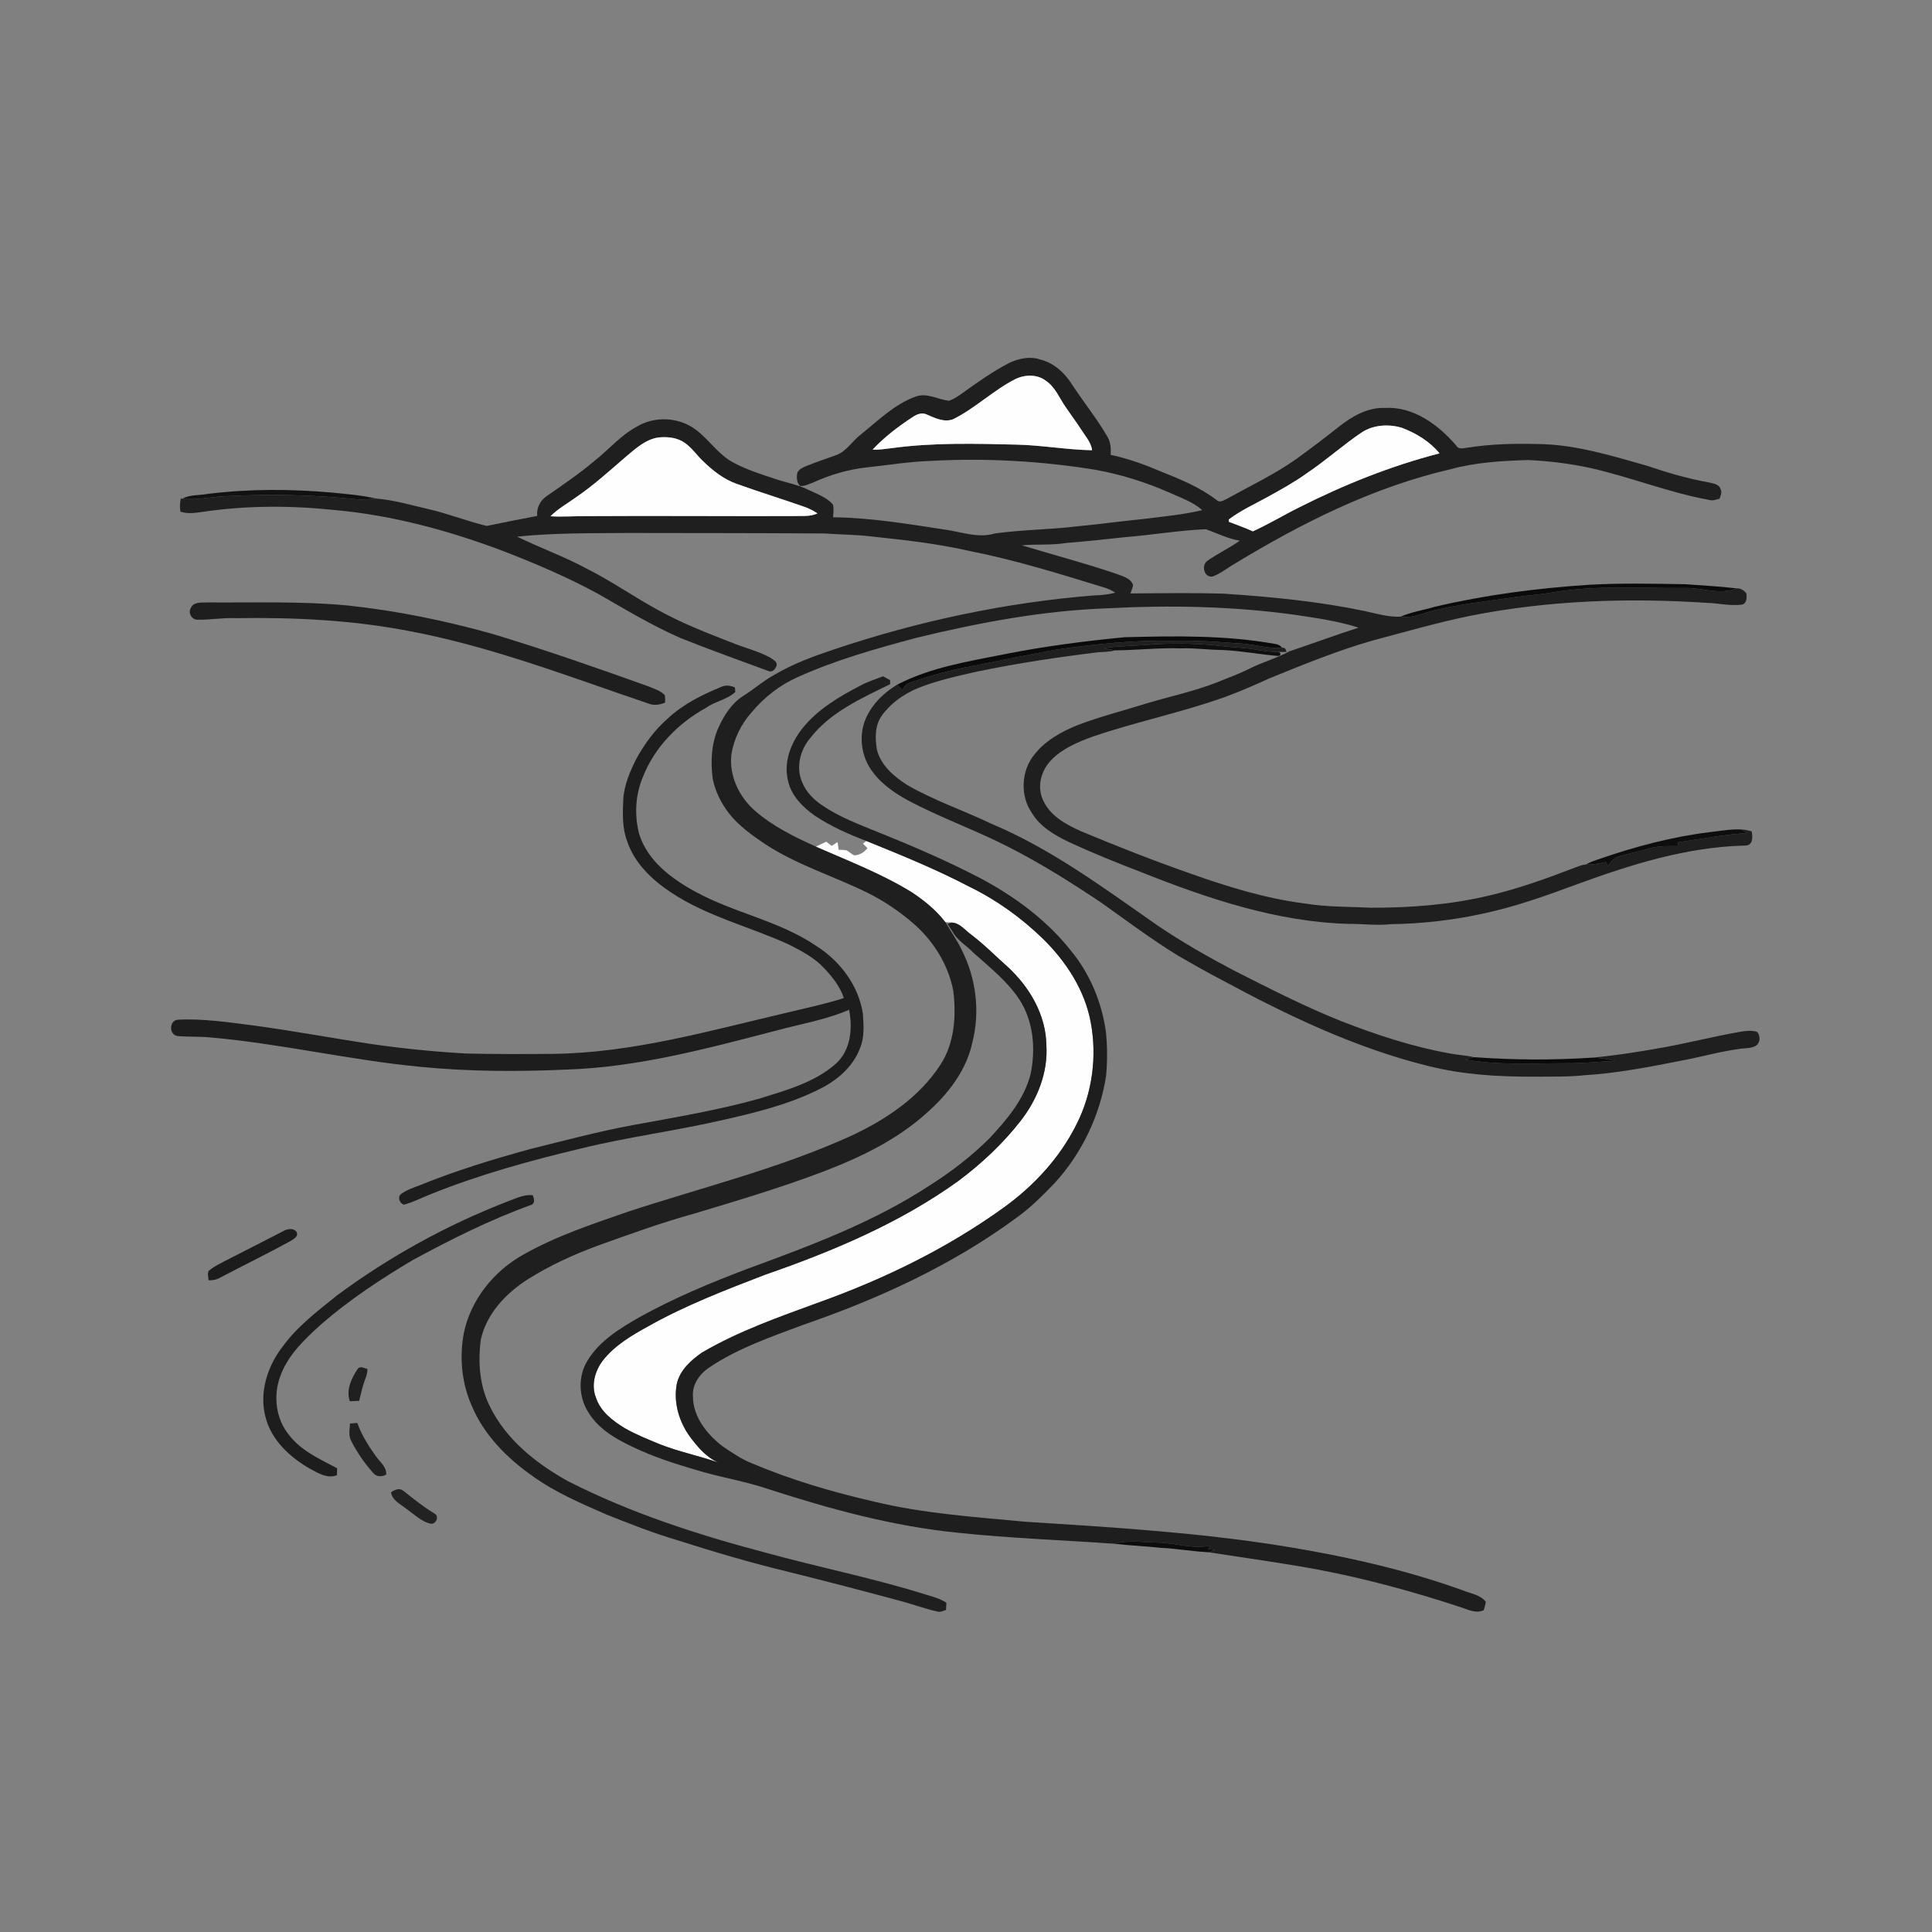<svg xmlns="http://www.w3.org/2000/svg" width="1024pt" height="1024pt" viewBox="0 0 1024 1024" version="1.1">
<rect x="0" y="0" width="1024" height="1024" fill="#808080" stroke="none"/>
<g id="#ffffffff">
<path fill="#ffffff" opacity="0" d=" M 0.00 0.00 L 1024.00 0.00 L 1024.00 1024.00 L 0.00 1024.00 L 0.00 0.00 M 535.16 192.22 C 525.93 196.98 517.46 203.05 509.05 209.12 C 507.16 210.45 505.17 211.67 502.97 212.42 C 497.05 211.75 491.15 207.90 485.10 210.28 C 473.94 214.37 465.39 222.98 456.28 230.27 C 451.72 233.69 448.75 239.20 443.21 241.22 C 437.85 243.13 432.46 244.95 427.19 247.08 C 425.44 247.83 423.48 248.69 422.61 250.51 C 422.12 252.91 422.24 255.64 423.97 257.56 C 426.40 257.83 428.69 256.55 430.94 255.77 C 439.94 251.63 449.59 248.80 459.46 247.72 C 470.63 246.55 481.74 244.68 492.99 244.31 C 522.37 242.66 551.93 244.32 580.97 249.06 C 594.35 251.50 607.39 255.63 619.84 261.10 C 625.82 263.81 632.24 265.99 637.25 270.39 C 626.89 272.84 616.26 273.79 605.72 275.10 C 594.13 276.23 582.60 277.91 571.00 278.95 C 556.47 280.73 541.77 280.73 527.27 282.75 C 518.49 285.41 509.58 281.94 500.87 280.70 C 481.21 277.73 461.50 274.35 441.56 274.18 C 441.62 271.94 442.07 269.65 441.49 267.46 C 438.15 263.51 433.01 261.85 428.50 259.63 C 423.02 256.89 416.93 255.88 411.16 253.93 C 403.34 251.34 395.39 248.88 388.15 244.88 C 379.98 240.31 375.08 231.83 367.33 226.72 C 358.70 221.09 346.86 220.67 337.95 225.91 C 329.21 230.45 322.83 238.17 315.18 244.20 C 307.18 251.00 298.46 256.88 289.87 262.88 C 286.37 265.19 284.24 269.20 284.75 273.44 C 275.83 275.21 266.87 276.88 257.98 278.75 C 247.65 276.31 237.73 272.27 227.35 269.91 C 218.04 267.76 208.75 264.97 199.19 264.23 C 191.61 262.44 183.81 261.90 176.09 261.09 C 154.17 259.14 132.02 259.06 110.16 261.78 C 105.66 262.65 100.80 262.01 96.67 264.33 L 95.83 264.28 C 95.30 266.55 95.22 268.88 95.63 271.18 C 99.52 272.49 103.57 271.86 107.54 271.28 C 130.83 267.83 154.54 267.89 177.91 270.38 C 207.98 273.12 237.33 281.09 265.54 291.62 C 283.15 298.41 300.57 305.79 317.16 314.82 C 331.45 323.03 345.61 331.58 360.74 338.19 C 376.12 344.32 391.70 349.93 407.24 355.64 C 409.43 356.59 411.03 354.60 411.60 352.71 C 412.14 350.67 409.73 349.71 408.45 348.65 C 402.10 345.19 395.00 343.46 388.31 340.78 C 375.14 335.64 361.88 330.54 349.47 323.70 C 336.33 316.62 324.11 307.95 310.74 301.28 C 298.89 294.88 286.17 290.36 274.10 284.43 C 293.65 282.39 313.36 282.66 333.00 282.49 C 367.67 282.55 402.33 282.53 437.00 282.75 C 445.65 283.39 454.36 283.33 462.98 284.46 C 480.13 286.25 497.30 288.24 514.14 292.08 C 538.42 296.88 562.07 304.28 585.70 311.54 C 587.62 312.15 589.44 313.07 591.17 314.12 C 587.50 315.13 583.71 315.48 579.93 315.58 C 533.03 319.32 486.67 329.19 442.09 344.19 C 431.24 347.79 420.42 351.76 410.55 357.60 C 404.62 360.81 399.57 365.35 393.86 368.89 C 387.72 372.83 383.71 379.24 380.74 385.75 C 377.01 394.21 376.58 403.69 377.75 412.75 C 379.11 419.57 382.33 425.94 386.61 431.40 C 391.82 437.92 398.73 442.78 405.58 447.42 C 422.40 458.44 441.82 464.34 459.76 473.17 C 468.41 477.46 476.49 482.90 483.81 489.19 C 494.54 498.42 502.55 511.08 505.24 525.05 C 506.88 538.42 505.98 552.84 498.39 564.40 C 487.23 581.63 469.50 593.44 451.18 601.98 C 413.24 619.26 372.59 629.20 333.09 642.14 C 314.05 648.75 294.70 655.11 277.12 665.12 C 261.69 673.79 249.64 688.79 245.90 706.23 C 243.42 719.11 244.63 732.79 249.93 744.84 C 256.39 760.50 268.78 772.92 282.47 782.50 C 294.38 791.01 307.89 796.81 321.23 802.65 C 333.58 807.57 345.96 812.48 358.72 816.25 C 378.45 822.55 398.32 828.44 418.47 833.26 C 438.17 838.17 457.82 843.29 477.43 848.58 C 484.01 850.37 490.43 852.74 497.10 854.21 C 498.58 854.59 499.99 853.66 501.41 853.33 C 501.46 852.03 501.52 850.74 501.58 849.46 C 498.49 847.46 494.95 846.41 491.46 845.39 C 463.13 836.45 433.93 830.73 405.31 822.81 C 369.52 813.37 334.02 801.86 300.97 785.02 C 284.17 775.70 268.24 763.01 259.64 745.43 C 254.16 734.51 253.26 721.89 254.86 709.95 C 257.89 696.17 268.35 685.26 279.96 677.92 C 291.42 670.72 303.79 665.05 316.46 660.35 C 333.56 654.22 350.65 648.00 368.17 643.16 C 390.92 636.31 413.73 629.54 435.95 621.11 C 455.69 613.60 475.21 604.28 491.03 590.01 C 502.38 580.05 512.28 567.36 515.42 552.29 C 519.56 536.00 517.28 518.34 509.70 503.40 C 507.24 498.27 503.91 493.63 501.09 488.71 C 501.85 488.77 503.38 488.90 504.14 488.97 C 503.65 489.15 502.68 489.52 502.19 489.70 C 503.11 491.08 504.04 492.46 504.91 493.87 C 507.49 498.58 512.37 501.22 515.99 505.01 C 524.59 512.74 533.88 520.04 540.32 529.78 C 547.83 541.39 549.02 556.09 546.21 569.37 C 542.82 582.74 533.56 593.52 524.38 603.39 C 514.91 612.77 504.31 620.98 493.06 628.11 C 463.33 647.67 429.76 660.16 396.53 672.36 C 376.89 679.77 357.45 687.87 339.06 698.06 C 328.57 704.06 317.66 710.69 311.28 721.32 C 306.33 729.53 306.65 740.29 311.71 748.37 C 317.78 758.52 328.86 764.02 339.27 768.70 C 350.32 773.65 361.98 777.07 373.59 780.46 C 384.66 783.46 396.01 785.48 406.90 789.14 C 439.83 799.81 473.48 809.03 508.02 812.42 C 535.46 815.32 563.10 816.28 590.59 818.22 C 598.72 819.20 606.92 819.45 615.06 820.37 C 623.62 820.75 632.09 822.32 640.64 822.73 C 660.13 825.77 679.70 828.41 699.11 832.02 C 724.34 836.86 749.17 843.61 773.56 851.65 C 777.73 852.90 782.07 855.53 786.43 853.40 C 786.82 851.94 787.29 850.50 787.51 849.01 C 784.69 845.34 779.76 844.68 775.71 843.07 C 744.43 831.74 711.80 824.57 679.00 819.29 C 633.99 812.14 588.49 809.43 543.08 806.52 C 516.37 804.00 489.42 802.20 463.24 795.88 C 441.17 790.80 419.32 784.41 398.45 775.56 C 392.97 773.37 388.09 769.99 383.21 766.73 C 374.81 760.35 367.27 751.04 367.27 740.00 C 366.84 733.75 370.84 728.17 375.84 724.85 C 391.15 714.53 408.77 708.54 425.93 702.11 C 465.74 688.39 504.53 670.62 538.57 645.57 C 546.11 640.23 552.63 633.65 559.03 627.01 C 573.44 611.25 583.07 591.13 586.28 570.02 C 586.94 562.41 586.94 554.73 586.18 547.13 C 584.03 531.31 577.65 515.89 567.38 503.60 C 554.73 487.65 538.03 475.36 520.20 465.78 C 502.55 456.54 484.23 448.64 465.76 441.22 C 455.60 437.04 445.13 433.23 436.00 426.99 C 431.44 423.98 427.34 419.94 425.26 414.81 C 421.74 407.09 423.97 397.68 429.31 391.35 C 439.98 377.49 456.49 370.13 471.79 362.64 C 471.79 362.10 471.78 361.03 471.78 360.50 C 470.52 359.85 469.27 359.19 468.08 358.45 C 464.09 359.99 459.98 361.25 456.20 363.27 C 444.77 369.23 433.26 375.96 425.16 386.24 C 419.16 393.81 415.30 403.91 417.62 413.58 C 419.25 421.54 425.31 427.67 431.71 432.23 C 440.23 437.92 449.66 442.13 459.22 445.74 C 458.76 446.08 457.82 446.77 457.36 447.12 C 458.16 447.92 458.97 448.73 459.79 449.54 C 458.11 451.66 455.67 453.20 452.92 453.36 C 451.35 452.87 450.25 451.48 448.81 450.75 C 447.40 450.39 445.94 450.46 444.51 450.41 C 444.32 449.04 444.12 447.67 443.94 446.31 C 442.89 446.98 441.84 447.66 440.81 448.35 C 439.84 447.60 438.86 446.85 437.90 446.10 C 436.09 446.96 434.28 447.81 432.49 448.71 C 421.09 443.63 409.71 438.02 400.22 429.78 C 391.81 422.50 386.37 411.22 387.64 399.98 C 388.94 391.63 392.81 383.75 398.44 377.46 C 405.06 369.58 413.34 363.05 422.79 358.89 C 443.04 349.76 464.50 343.72 485.92 338.01 C 519.06 329.96 552.82 323.63 586.98 322.41 C 619.98 320.67 653.20 321.31 685.97 325.81 C 697.43 327.54 709.00 329.10 720.07 332.66 C 707.79 336.65 695.65 341.08 683.43 345.22 C 676.69 348.86 669.23 350.92 662.36 354.34 C 656.90 357.18 651.06 359.14 645.40 361.52 C 633.27 366.34 620.46 369.01 607.99 372.74 C 595.72 376.60 583.21 379.72 571.19 384.32 C 562.50 387.78 553.93 392.60 548.11 400.10 C 541.17 408.71 540.62 421.92 546.99 431.00 C 551.43 438.35 559.13 442.72 566.65 446.35 C 579.11 452.12 591.86 457.25 604.67 462.18 C 639.94 476.21 676.70 488.66 714.99 489.69 C 722.35 489.60 729.69 490.67 737.04 489.84 C 753.07 489.62 769.07 487.85 784.76 484.51 C 802.24 480.90 819.08 474.91 835.78 468.70 C 864.49 458.20 894.25 448.84 925.06 448.17 C 929.24 448.08 928.98 443.62 928.44 440.64 C 926.59 440.14 924.72 439.66 922.81 439.64 C 917.17 439.37 911.59 440.47 906.01 441.07 C 886.26 443.51 866.95 448.63 848.17 455.11 C 845.54 456.00 842.89 456.86 840.47 458.24 C 838.43 458.32 836.56 459.20 834.68 459.87 C 819.87 465.58 804.89 470.99 789.42 474.62 C 769.00 479.51 747.95 481.15 727.00 481.11 C 715.15 480.55 703.23 480.79 691.49 478.86 C 670.72 476.21 650.64 469.99 630.98 463.01 C 611.50 456.20 592.29 448.64 573.25 440.69 C 565.03 437.09 556.15 432.25 552.59 423.49 C 549.62 416.56 551.93 408.35 557.00 403.02 C 562.99 396.73 571.21 393.34 579.21 390.39 C 602.37 382.52 626.43 377.59 649.47 369.36 C 657.39 366.43 665.13 363.04 672.81 359.54 C 690.77 352.24 708.77 344.86 727.43 339.52 C 744.88 334.90 762.23 329.84 779.93 326.26 C 820.92 318.19 862.98 316.79 904.59 319.52 C 910.72 319.67 916.84 321.25 922.98 320.49 C 925.91 320.07 925.95 316.72 925.56 314.45 C 924.45 312.89 922.35 311.61 920.42 311.86 C 911.32 310.74 902.16 310.32 893.03 309.64 C 876.07 309.39 859.07 308.97 842.15 309.96 C 814.63 311.73 787.17 315.33 760.29 321.64 C 754.33 323.43 748.09 324.32 742.38 326.84 C 735.89 327.16 729.65 325.26 723.39 323.87 C 698.89 318.78 673.93 316.32 648.99 314.68 C 632.38 314.15 615.75 314.43 599.13 314.53 C 599.64 313.04 600.38 311.60 600.54 310.02 C 599.13 306.16 594.60 305.33 591.21 303.97 C 574.85 298.43 558.10 294.02 541.59 289.04 C 549.37 288.31 557.26 289.08 565.01 287.80 C 575.40 286.96 585.76 285.89 596.12 284.72 C 610.46 283.58 624.71 281.11 639.06 280.50 C 645.05 282.57 650.77 285.53 657.10 286.58 C 651.68 290.47 645.58 293.27 640.15 297.12 C 636.48 299.36 638.07 306.32 642.74 305.56 C 647.05 303.97 650.63 300.92 654.61 298.68 C 690.23 277.04 728.13 258.08 768.96 248.67 C 782.32 245.01 796.22 244.25 810.00 243.83 C 821.05 244.36 832.06 245.68 842.88 248.04 C 864.17 252.83 884.56 261.11 906.06 265.00 C 907.87 265.56 909.64 264.73 911.41 264.34 C 911.87 262.67 912.95 260.91 911.89 259.24 C 911.22 256.56 908.00 256.29 905.78 255.70 C 894.64 253.71 883.76 250.54 873.06 246.90 C 854.11 241.49 834.93 235.55 815.05 235.34 C 802.63 235.03 790.14 235.31 777.86 237.27 C 775.82 237.44 773.13 238.45 771.87 236.21 C 762.45 225.18 749.18 215.33 733.96 216.21 C 724.95 215.87 716.76 220.59 709.90 225.96 C 702.46 231.87 694.89 237.61 687.20 243.19 C 675.60 251.39 662.73 257.49 650.34 264.35 C 648.69 265.10 646.52 266.68 644.88 265.07 C 636.00 258.24 625.55 253.98 615.23 249.87 C 606.64 246.21 597.82 243.00 588.67 241.08 C 588.88 237.68 588.68 234.13 586.79 231.18 C 581.21 221.63 574.23 212.99 568.16 203.75 C 564.32 197.52 558.43 192.26 551.19 190.51 C 545.90 188.73 540.11 189.98 535.16 192.22 M 101.12 322.30 C 99.46 324.95 101.84 328.76 104.96 328.46 C 111.66 328.55 118.30 327.31 125.01 327.64 C 155.46 327.14 186.03 328.60 216.00 334.31 C 259.97 342.44 301.78 358.74 343.98 372.99 C 346.79 374.09 349.86 373.52 352.54 372.36 C 352.53 371.07 352.55 369.79 352.42 368.52 C 350.04 365.95 346.46 365.01 343.33 363.67 C 316.18 353.93 288.94 344.42 261.32 336.07 C 236.12 328.97 210.36 323.70 184.30 320.92 C 159.60 318.57 134.75 319.48 109.97 319.30 C 106.93 319.47 102.55 318.80 101.12 322.30 M 532.73 346.68 C 513.31 350.53 493.31 353.69 475.54 362.88 C 468.47 367.11 462.28 373.15 458.92 380.76 C 455.36 388.96 456.18 398.77 460.70 406.43 C 465.44 414.24 473.07 419.74 480.96 424.06 C 498.01 433.20 516.32 439.68 533.57 448.42 C 551.16 457.30 567.87 467.80 584.21 478.79 C 597.47 488.27 610.57 498.03 624.47 506.57 C 631.89 510.88 639.36 515.11 646.97 519.08 C 681.95 538.01 718.21 555.41 757.00 565.00 C 775.27 569.62 794.21 570.74 813.00 570.66 C 821.84 570.55 830.71 570.87 839.52 569.91 C 857.00 568.90 874.23 565.48 891.38 562.12 C 901.61 560.20 911.66 557.32 921.99 555.93 C 924.76 555.44 927.78 555.81 930.35 554.44 C 933.03 552.99 933.30 548.93 931.20 546.87 C 928.12 545.96 924.86 546.44 921.77 546.97 C 908.95 549.23 896.31 552.40 883.52 554.83 C 870.37 557.22 857.16 559.35 843.84 560.58 C 822.98 561.96 802.00 561.83 781.15 560.32 C 776.98 559.32 772.67 559.20 768.47 558.36 C 748.66 554.81 729.45 548.48 710.73 541.17 C 691.23 533.38 672.53 523.77 653.81 514.29 C 640.00 507.00 626.41 499.26 613.48 490.50 C 585.25 470.81 557.32 449.99 525.39 436.57 C 510.67 429.55 495.12 424.29 480.94 416.14 C 473.93 411.64 466.82 405.72 464.77 397.26 C 463.77 391.27 463.66 384.53 467.33 379.36 C 471.97 372.84 478.76 368.03 486.06 364.90 C 496.55 360.62 507.68 358.27 518.69 355.78 C 539.66 351.47 560.84 348.27 582.09 345.72 C 585.11 345.46 588.19 345.52 591.14 344.70 C 602.77 344.60 614.35 343.25 626.00 343.65 C 633.00 343.37 639.94 344.40 646.94 344.47 C 657.25 344.85 667.40 346.83 677.66 347.70 C 679.53 347.08 678.56 345.39 676.93 345.56 C 678.56 345.51 680.17 345.59 681.82 345.57 C 681.69 343.95 680.93 343.20 679.55 343.31 C 678.62 342.15 677.32 341.45 675.86 341.31 C 649.52 336.57 622.65 337.07 596.00 337.74 C 574.79 339.78 553.63 342.54 532.73 346.68 M 382.15 364.12 C 372.01 368.30 361.94 373.29 353.88 380.87 C 347.06 386.84 341.63 394.23 337.29 402.16 C 333.85 409.00 330.70 416.27 330.34 424.03 C 330.01 431.32 329.78 438.86 332.38 445.81 C 336.29 457.58 345.71 466.46 355.83 473.12 C 374.98 485.84 397.68 491.20 418.37 500.74 C 424.97 504.12 431.75 507.65 436.83 513.18 C 441.16 517.81 445.29 522.87 447.26 528.99 C 437.59 532.12 427.61 534.17 417.75 536.57 C 376.65 546.15 335.51 558.08 293.00 558.58 C 277.66 558.69 262.33 558.76 247.00 558.38 C 230.30 557.44 213.64 555.78 197.08 553.39 C 176.03 550.25 155.11 546.30 134.01 543.48 C 120.75 541.79 107.41 539.77 94.01 540.49 C 89.55 541.13 89.58 548.49 94.09 549.12 C 99.61 549.65 105.18 549.29 110.70 549.79 C 148.36 553.02 185.29 561.89 222.91 565.45 C 248.51 567.97 274.33 568.05 300.00 566.91 C 337.98 565.72 374.87 555.72 411.43 546.23 C 424.34 542.71 437.69 540.57 450.04 535.19 C 451.99 545.12 450.95 556.81 442.90 563.89 C 431.51 573.90 416.46 577.92 402.30 582.34 C 380.39 588.47 357.91 592.19 335.57 596.30 C 317.21 599.69 299.17 604.52 281.06 609.01 C 261.16 614.48 241.37 620.51 222.24 628.31 C 218.96 629.55 215.55 630.67 212.70 632.76 C 210.50 634.33 211.70 637.72 214.01 638.51 C 219.10 637.20 223.76 634.69 228.64 632.80 C 254.32 622.48 281.08 615.12 307.97 608.71 C 333.07 602.55 358.76 599.30 383.92 593.43 C 401.09 589.57 418.39 585.23 434.21 577.32 C 443.49 572.80 451.96 565.62 455.74 555.78 C 458.28 549.95 457.74 543.43 457.34 537.25 C 455.07 522.32 445.22 509.33 432.63 501.36 C 413.03 488.03 389.04 483.88 368.41 472.55 C 355.96 465.75 343.41 456.42 338.86 442.35 C 336.16 432.39 336.70 421.44 340.71 411.89 C 346.90 396.06 359.43 383.29 374.20 375.17 C 379.02 371.68 385.34 370.91 389.72 366.75 C 389.67 366.16 389.58 364.97 389.53 364.38 C 387.19 363.29 384.52 362.97 382.15 364.12 M 268.85 636.87 C 236.71 649.31 206.30 666.11 178.60 686.61 C 168.32 694.90 157.57 702.97 149.77 713.78 C 141.70 724.13 137.28 738.11 140.72 751.07 C 143.81 763.36 153.86 772.56 164.54 778.61 C 168.77 780.90 173.67 783.86 178.60 781.88 C 178.60 780.66 178.63 779.44 178.71 778.23 C 169.66 773.39 159.77 769.09 153.32 760.73 C 146.19 752.17 144.69 739.77 148.55 729.46 C 152.53 718.21 161.45 709.87 170.05 702.05 C 185.04 688.99 201.71 678.00 218.77 667.85 C 239.08 656.88 259.79 646.45 281.53 638.62 C 283.79 637.85 283.05 635.15 282.38 633.50 C 277.58 632.94 273.22 635.30 268.85 636.87 M 121.18 667.35 C 117.55 669.28 113.71 670.95 110.55 673.64 C 109.88 675.20 110.45 676.94 110.55 678.57 C 112.77 678.67 114.95 678.22 116.86 677.08 C 129.16 670.62 141.64 664.52 153.83 657.86 C 155.46 656.77 158.25 655.56 157.27 653.13 C 156.04 650.97 153.12 651.21 151.13 652.02 C 141.17 657.17 131.17 662.25 121.18 667.35 M 189.59 725.53 C 186.30 730.43 183.28 736.75 185.44 742.70 C 187.09 742.64 188.73 742.56 190.38 742.46 C 191.12 739.73 191.64 736.95 192.46 734.25 C 193.26 731.36 194.85 728.64 194.74 725.57 C 193.04 725.23 190.98 723.77 189.59 725.53 M 185.52 754.48 C 185.35 757.61 184.54 761.05 186.25 763.92 C 189.32 769.86 193.13 775.45 197.58 780.44 C 199.30 782.79 202.29 782.92 204.69 781.57 C 204.97 777.44 201.33 774.87 199.21 771.81 C 195.30 766.34 191.61 760.57 189.39 754.19 C 188.10 754.28 186.81 754.37 185.52 754.48 M 207.23 790.97 C 207.92 795.34 212.25 797.16 215.33 799.67 C 219.39 802.47 223.06 806.30 227.97 807.55 C 231.14 808.32 233.15 803.47 230.03 802.06 C 224.32 798.54 219.05 794.36 213.82 790.18 C 211.77 788.46 209.09 789.57 207.23 790.97 Z" />
</g>
<g id="#1f1f1fff">
<path fill="#1f1f1f" opacity="1.00" d=" M 535.16 192.22 C 540.11 189.98 545.90 188.73 551.19 190.51 C 558.43 192.26 564.32 197.52 568.16 203.75 C 574.23 212.99 581.21 221.63 586.79 231.18 C 588.68 234.13 588.88 237.68 588.67 241.08 C 597.82 243.00 606.64 246.21 615.23 249.87 C 625.55 253.98 636.00 258.24 644.88 265.07 C 646.52 266.68 648.69 265.10 650.34 264.35 C 662.73 257.49 675.60 251.39 687.20 243.19 C 694.89 237.61 702.46 231.87 709.90 225.96 C 716.76 220.59 724.95 215.87 733.96 216.21 C 749.18 215.33 762.45 225.18 771.87 236.21 C 773.13 238.45 775.82 237.44 777.86 237.27 C 790.14 235.31 802.63 235.03 815.05 235.34 C 834.93 235.55 854.11 241.49 873.06 246.90 C 883.76 250.54 894.64 253.71 905.78 255.70 C 908.00 256.29 911.22 256.56 911.89 259.24 C 912.95 260.91 911.87 262.67 911.41 264.34 C 909.64 264.73 907.87 265.56 906.06 265.00 C 884.56 261.11 864.17 252.83 842.88 248.04 C 832.06 245.68 821.05 244.36 810.00 243.83 C 796.22 244.25 782.32 245.01 768.96 248.67 C 728.13 258.08 690.23 277.04 654.61 298.68 C 650.63 300.92 647.05 303.97 642.74 305.56 C 638.07 306.32 636.48 299.36 640.15 297.12 C 645.58 293.27 651.68 290.47 657.10 286.58 C 650.77 285.53 645.05 282.57 639.06 280.50 C 624.71 281.11 610.46 283.58 596.12 284.72 C 585.76 285.89 575.40 286.96 565.01 287.80 C 557.26 289.08 549.37 288.31 541.59 289.04 C 558.10 294.02 574.85 298.43 591.21 303.97 C 594.60 305.33 599.13 306.16 600.54 310.02 C 600.38 311.60 599.64 313.04 599.13 314.53 C 615.75 314.43 632.38 314.15 648.99 314.68 C 673.93 316.32 698.89 318.78 723.39 323.87 C 729.65 325.26 735.89 327.16 742.38 326.84 C 747.60 327.79 752.54 325.59 757.47 324.24 C 772.77 320.10 788.61 318.70 804.23 316.30 C 810.52 315.46 816.88 315.10 823.13 313.93 C 846.23 310.07 869.71 311.88 892.99 311.66 C 902.17 311.37 911.47 315.51 920.42 311.86 C 922.35 311.61 924.45 312.89 925.56 314.45 C 925.95 316.72 925.91 320.07 922.98 320.49 C 916.84 321.25 910.72 319.67 904.59 319.52 C 862.98 316.79 820.92 318.19 779.93 326.26 C 762.23 329.84 744.88 334.90 727.43 339.52 C 708.77 344.86 690.77 352.24 672.81 359.54 C 665.13 363.04 657.39 366.43 649.47 369.36 C 626.43 377.59 602.37 382.52 579.21 390.39 C 571.21 393.34 562.99 396.73 557.00 403.02 C 551.93 408.35 549.62 416.56 552.59 423.49 C 556.15 432.25 565.03 437.09 573.25 440.69 C 592.29 448.64 611.50 456.20 630.98 463.01 C 650.64 469.99 670.72 476.21 691.49 478.86 C 703.23 480.79 715.15 480.55 727.00 481.11 C 747.95 481.15 769.00 479.51 789.42 474.62 C 804.89 470.99 819.87 465.58 834.68 459.87 C 836.56 459.20 838.43 458.32 840.47 458.24 C 844.06 458.31 847.63 457.77 851.11 456.86 C 851.37 457.40 851.91 458.50 852.17 459.05 C 853.78 457.02 855.33 454.63 858.00 453.93 C 863.28 452.30 868.74 451.30 874.05 449.74 C 878.97 448.22 884.14 448.43 889.22 448.47 C 889.32 447.77 889.42 447.08 889.54 446.39 C 901.71 444.70 913.78 442.26 926.08 441.55 C 924.98 440.90 923.90 440.25 922.81 439.64 C 924.72 439.66 926.59 440.14 928.44 440.64 C 928.98 443.62 929.24 448.08 925.06 448.17 C 894.25 448.84 864.49 458.20 835.78 468.70 C 819.08 474.91 802.24 480.90 784.76 484.51 C 769.07 487.85 753.07 489.62 737.04 489.84 C 729.69 490.67 722.35 489.60 714.99 489.69 C 676.70 488.66 639.94 476.21 604.67 462.18 C 591.86 457.25 579.11 452.12 566.65 446.35 C 559.13 442.72 551.43 438.35 546.99 431.00 C 540.62 421.92 541.17 408.71 548.11 400.10 C 553.93 392.60 562.50 387.78 571.19 384.32 C 583.21 379.72 595.72 376.60 607.99 372.74 C 620.46 369.01 633.27 366.34 645.40 361.52 C 651.06 359.14 656.90 357.18 662.36 354.34 C 669.23 350.92 676.69 348.86 683.43 345.22 C 695.65 341.08 707.79 336.65 720.07 332.66 C 709.00 329.10 697.43 327.54 685.97 325.81 C 653.20 321.31 619.98 320.67 586.98 322.41 C 552.82 323.63 519.06 329.96 485.92 338.01 C 464.50 343.72 443.04 349.76 422.79 358.89 C 413.34 363.05 405.06 369.58 398.44 377.46 C 392.81 383.75 388.94 391.63 387.64 399.98 C 386.37 411.22 391.81 422.50 400.22 429.78 C 409.71 438.02 421.09 443.63 432.49 448.71 C 449.62 456.23 467.21 462.98 483.21 472.80 C 489.87 477.21 496.20 482.33 501.09 488.71 C 503.91 493.63 507.24 498.27 509.70 503.40 C 517.28 518.34 519.56 536.00 515.42 552.29 C 512.28 567.36 502.38 580.05 491.03 590.01 C 475.21 604.28 455.69 613.60 435.95 621.11 C 413.73 629.54 390.92 636.31 368.17 643.16 C 350.65 648.00 333.56 654.22 316.46 660.35 C 303.79 665.05 291.42 670.72 279.96 677.92 C 268.35 685.26 257.89 696.17 254.86 709.95 C 253.26 721.89 254.16 734.51 259.64 745.43 C 268.24 763.01 284.17 775.70 300.97 785.02 C 334.02 801.86 369.52 813.37 405.31 822.81 C 433.93 830.73 463.13 836.45 491.46 845.39 C 494.95 846.41 498.49 847.46 501.58 849.46 C 501.52 850.74 501.46 852.03 501.41 853.33 C 499.99 853.66 498.58 854.59 497.10 854.21 C 490.43 852.74 484.01 850.37 477.43 848.58 C 457.82 843.29 438.17 838.17 418.47 833.26 C 398.32 828.44 378.45 822.55 358.72 816.25 C 345.96 812.48 333.58 807.57 321.23 802.65 C 307.89 796.81 294.38 791.01 282.47 782.50 C 268.78 772.92 256.39 760.50 249.93 744.84 C 244.63 732.79 243.42 719.11 245.90 706.23 C 249.64 688.79 261.69 673.79 277.12 665.12 C 294.70 655.11 314.05 648.75 333.09 642.14 C 372.59 629.20 413.24 619.26 451.18 601.98 C 469.50 593.44 487.23 581.63 498.39 564.40 C 505.98 552.84 506.88 538.42 505.24 525.05 C 502.55 511.08 494.54 498.42 483.81 489.19 C 476.49 482.90 468.41 477.46 459.76 473.17 C 441.82 464.34 422.40 458.44 405.58 447.42 C 398.73 442.78 391.82 437.92 386.61 431.40 C 382.33 425.94 379.11 419.57 377.75 412.75 C 376.58 403.69 377.01 394.21 380.74 385.75 C 383.71 379.24 387.72 372.83 393.86 368.89 C 399.57 365.35 404.62 360.81 410.55 357.60 C 420.42 351.76 431.24 347.79 442.09 344.19 C 486.67 329.19 533.03 319.32 579.93 315.58 C 583.71 315.48 587.50 315.13 591.17 314.12 C 589.44 313.07 587.62 312.15 585.70 311.54 C 562.07 304.28 538.42 296.88 514.14 292.08 C 497.30 288.24 480.13 286.25 462.98 284.46 C 454.36 283.33 445.65 283.39 437.00 282.75 C 402.33 282.53 367.67 282.55 333.00 282.49 C 313.36 282.66 293.65 282.39 274.10 284.43 C 286.17 290.36 298.89 294.88 310.74 301.28 C 324.11 307.95 336.33 316.62 349.47 323.70 C 361.88 330.54 375.14 335.64 388.31 340.78 C 395.00 343.46 402.10 345.19 408.45 348.65 C 409.73 349.71 412.14 350.67 411.60 352.71 C 411.03 354.60 409.43 356.59 407.24 355.64 C 391.70 349.93 376.12 344.32 360.74 338.19 C 345.61 331.58 331.45 323.03 317.16 314.82 C 300.57 305.79 283.15 298.41 265.54 291.62 C 237.33 281.09 207.98 273.12 177.91 270.38 C 154.54 267.89 130.83 267.83 107.54 271.28 C 103.57 271.86 99.52 272.49 95.63 271.18 C 95.22 268.88 95.30 266.55 95.83 264.28 L 96.67 264.33 C 104.14 265.15 111.51 263.37 118.94 263.01 C 142.40 261.75 165.97 262.17 189.33 264.65 C 192.63 264.91 195.91 264.51 199.19 264.23 C 208.75 264.97 218.04 267.76 227.35 269.91 C 237.73 272.27 247.65 276.31 257.98 278.75 C 266.87 276.88 275.83 275.21 284.75 273.44 C 284.24 269.20 286.37 265.19 289.87 262.88 C 298.46 256.88 307.18 251.00 315.18 244.20 C 322.83 238.17 329.21 230.45 337.95 225.91 C 346.86 220.67 358.70 221.09 367.33 226.72 C 375.08 231.83 379.98 240.31 388.15 244.88 C 395.39 248.88 403.34 251.34 411.16 253.93 C 416.93 255.88 423.02 256.89 428.50 259.63 C 433.01 261.85 438.15 263.51 441.49 267.46 C 442.07 269.65 441.62 271.94 441.56 274.18 C 461.50 274.35 481.21 277.73 500.87 280.70 C 509.58 281.94 518.49 285.41 527.27 282.75 C 541.77 280.73 556.47 280.73 571.00 278.95 C 582.60 277.91 594.13 276.23 605.72 275.10 C 616.26 273.79 626.89 272.84 637.25 270.39 C 632.24 265.99 625.82 263.81 619.84 261.10 C 607.39 255.63 594.35 251.50 580.97 249.06 C 551.93 244.32 522.37 242.66 492.99 244.31 C 481.74 244.68 470.63 246.55 459.46 247.72 C 449.59 248.80 439.94 251.63 430.94 255.77 C 428.69 256.55 426.40 257.83 423.97 257.56 C 422.24 255.64 422.12 252.91 422.61 250.51 C 423.48 248.69 425.44 247.83 427.19 247.08 C 432.46 244.95 437.85 243.13 443.21 241.22 C 448.75 239.20 451.72 233.69 456.28 230.27 C 465.39 222.98 473.94 214.37 485.10 210.28 C 491.15 207.90 497.05 211.75 502.97 212.42 C 505.17 211.67 507.16 210.45 509.05 209.12 C 517.46 203.05 525.93 196.98 535.16 192.22 M 538.02 201.00 C 526.40 206.93 516.97 216.32 505.29 222.15 C 500.57 224.06 495.67 221.62 491.35 219.78 C 488.88 218.45 486.08 219.46 483.94 220.92 C 476.22 225.94 468.80 231.57 462.49 238.31 C 466.03 238.50 469.52 237.87 473.03 237.47 C 494.89 234.53 517.02 235.12 539.02 235.66 C 552.32 235.98 565.51 238.39 578.81 238.63 C 578.60 236.43 577.54 234.44 576.38 232.61 C 572.69 226.99 568.88 221.47 564.98 216.01 C 561.55 211.14 559.35 205.10 554.19 201.72 C 549.61 198.24 542.98 198.51 538.02 201.00 M 721.96 229.04 C 711.87 235.80 702.84 243.99 692.75 250.76 C 686.03 255.59 678.77 259.59 671.53 263.58 C 664.71 267.32 657.57 270.58 651.33 275.29 C 651.33 275.60 651.33 276.24 651.32 276.56 C 655.54 278.25 659.89 279.65 664.00 281.63 C 672.48 277.82 680.40 272.94 688.74 268.84 C 712.44 256.87 737.24 246.94 762.97 240.29 C 757.83 234.00 750.65 229.65 743.14 226.78 C 736.22 224.64 728.16 225.11 721.96 229.04 M 331.92 241.91 C 323.12 249.49 314.50 257.37 304.85 263.89 C 300.45 267.07 295.61 269.74 291.77 273.63 C 298.18 274.03 304.59 273.50 311.01 273.56 C 347.34 273.33 383.67 273.64 420.00 273.54 C 424.43 273.31 429.11 274.03 433.28 272.13 C 431.17 270.71 428.90 269.53 426.50 268.69 C 414.56 264.48 402.45 260.76 390.53 256.48 C 383.63 254.08 377.79 249.43 372.60 244.40 C 369.36 241.31 366.82 237.48 363.14 234.87 C 359.11 231.89 353.78 231.36 348.94 231.88 C 342.19 232.87 336.96 237.71 331.92 241.91 Z" />
<path fill="#1f1f1f" opacity="1.00" d=" M 559.54 344.36 C 580.22 341.40 601.07 339.14 622.00 339.67 C 634.41 339.27 646.79 340.29 659.16 341.21 C 665.97 341.75 672.65 343.96 679.55 343.31 C 680.93 343.20 681.69 343.95 681.82 345.57 C 680.17 345.59 678.56 345.51 676.93 345.56 C 673.20 345.49 669.49 345.05 665.83 344.35 C 660.12 343.26 654.30 343.18 648.54 342.56 C 636.44 341.05 624.20 340.85 612.04 341.44 C 603.00 342.36 593.89 342.25 584.88 343.49 C 586.95 343.93 589.03 344.37 591.14 344.70 C 588.19 345.52 585.11 345.46 582.09 345.72 C 560.84 348.27 539.66 351.47 518.69 355.78 C 507.68 358.27 496.55 360.62 486.06 364.90 C 478.76 368.03 471.97 372.84 467.33 379.36 C 463.66 384.53 463.77 391.27 464.77 397.26 C 466.82 405.72 473.93 411.64 480.94 416.14 C 495.12 424.29 510.67 429.55 525.39 436.57 C 557.32 449.99 585.25 470.81 613.48 490.50 C 626.41 499.26 640.00 507.00 653.81 514.29 C 672.53 523.77 691.23 533.38 710.73 541.17 C 729.45 548.48 748.66 554.81 768.47 558.36 C 772.67 559.20 776.98 559.32 781.15 560.32 C 779.64 560.69 778.15 561.13 776.67 561.57 C 794.26 564.71 812.18 563.53 829.94 563.54 C 838.67 563.69 847.34 562.62 856.06 562.35 C 852.06 561.31 847.96 560.68 843.84 560.58 C 857.16 559.35 870.37 557.22 883.52 554.83 C 896.31 552.40 908.95 549.23 921.77 546.97 C 924.86 546.44 928.12 545.96 931.20 546.87 C 933.30 548.93 933.03 552.99 930.35 554.44 C 927.78 555.81 924.76 555.44 921.99 555.93 C 911.66 557.32 901.61 560.20 891.38 562.12 C 874.23 565.48 857.00 568.90 839.52 569.91 C 830.71 570.87 821.84 570.55 813.00 570.66 C 794.21 570.74 775.27 569.62 757.00 565.00 C 718.21 555.41 681.95 538.01 646.97 519.08 C 639.36 515.11 631.89 510.88 624.47 506.57 C 610.57 498.03 597.47 488.27 584.21 478.79 C 567.87 467.80 551.16 457.30 533.57 448.42 C 516.32 439.68 498.01 433.20 480.96 424.06 C 473.07 419.74 465.44 414.24 460.70 406.43 C 456.18 398.77 455.36 388.96 458.92 380.76 C 462.28 373.15 468.47 367.11 475.54 362.88 C 476.45 363.78 477.37 364.70 478.23 365.67 C 479.33 363.92 480.64 362.14 482.79 361.65 C 493.68 357.93 504.81 354.84 516.15 352.87 C 530.60 349.96 545.04 346.99 559.54 344.36 Z" />
</g>
<g id="#fefefeff">
<path fill="#fefefe" opacity="1.00" d=" M 538.02 201.00 C 542.98 198.51 549.61 198.24 554.19 201.72 C 559.35 205.10 561.55 211.14 564.98 216.01 C 568.88 221.47 572.69 226.99 576.38 232.61 C 577.54 234.44 578.60 236.43 578.81 238.63 C 565.51 238.39 552.32 235.98 539.02 235.66 C 517.02 235.12 494.89 234.53 473.03 237.47 C 469.52 237.87 466.03 238.50 462.49 238.31 C 468.80 231.57 476.22 225.94 483.94 220.92 C 486.08 219.46 488.88 218.45 491.35 219.78 C 495.67 221.62 500.57 224.06 505.29 222.15 C 516.97 216.32 526.40 206.93 538.02 201.00 Z" />
<path fill="#fefefe" opacity="1.00" d=" M 721.96 229.04 C 728.16 225.11 736.22 224.64 743.14 226.78 C 750.65 229.65 757.83 234.00 762.97 240.29 C 737.24 246.94 712.44 256.87 688.74 268.84 C 680.40 272.94 672.48 277.82 664.00 281.63 C 659.89 279.65 655.54 278.25 651.32 276.56 C 651.33 276.24 651.33 275.60 651.33 275.29 C 657.57 270.58 664.71 267.32 671.53 263.58 C 678.77 259.59 686.03 255.59 692.75 250.76 C 702.84 243.99 711.87 235.80 721.96 229.04 Z" />
<path fill="#fefefe" opacity="1.00" d=" M 331.92 241.91 C 336.96 237.71 342.19 232.87 348.94 231.88 C 353.78 231.36 359.11 231.89 363.14 234.87 C 366.82 237.48 369.36 241.31 372.60 244.40 C 377.79 249.43 383.63 254.08 390.53 256.48 C 402.45 260.76 414.56 264.48 426.50 268.69 C 428.90 269.53 431.17 270.71 433.28 272.13 C 429.11 274.03 424.43 273.31 420.00 273.54 C 383.67 273.64 347.34 273.33 311.01 273.56 C 304.59 273.50 298.18 274.03 291.77 273.63 C 295.61 269.74 300.45 267.07 304.85 263.89 C 314.50 257.37 323.12 249.49 331.92 241.91 Z" />
<path fill="#fefefe" opacity="1.00" d=" M 432.49 448.71 C 434.28 447.81 436.09 446.96 437.90 446.10 C 438.86 446.85 439.84 447.60 440.81 448.35 C 441.84 447.66 442.89 446.98 443.94 446.31 C 444.12 447.67 444.32 449.04 444.51 450.41 C 445.94 450.46 447.40 450.39 448.81 450.75 C 450.25 451.48 451.35 452.87 452.92 453.36 C 455.67 453.20 458.11 451.66 459.79 449.54 C 458.97 448.73 458.16 447.92 457.36 447.12 C 457.82 446.77 458.76 446.08 459.22 445.74 C 477.67 453.24 496.17 460.73 513.82 470.00 C 528.12 476.95 541.18 486.36 552.60 497.39 C 564.92 509.43 574.88 524.59 578.09 541.74 C 581.53 559.90 578.99 579.25 570.64 595.78 C 561.83 613.56 548.00 628.49 531.98 640.05 C 502.18 661.53 468.87 677.79 434.35 690.17 C 413.11 697.97 391.55 705.43 371.96 716.95 C 366.19 720.99 360.34 726.25 358.73 733.42 C 356.80 743.43 359.99 753.88 366.02 761.95 C 370.05 767.22 374.54 772.56 380.82 775.20 C 370.46 771.57 359.62 769.43 349.41 765.35 C 343.19 762.77 336.90 760.27 331.06 756.91 C 324.80 753.08 318.36 748.21 315.94 740.98 C 313.22 734.40 315.22 726.86 319.34 721.33 C 325.71 713.08 334.89 707.74 343.88 702.79 C 363.50 691.79 384.55 683.70 405.49 675.64 C 441.39 663.19 476.93 648.26 507.93 625.95 C 520.24 616.75 531.57 606.16 541.02 594.01 C 549.79 582.72 555.54 568.48 554.60 554.01 C 554.42 538.03 545.79 523.32 534.33 512.66 C 527.78 506.88 521.68 500.59 514.68 495.32 C 511.37 492.94 508.60 488.97 504.14 488.97 C 503.38 488.90 501.85 488.77 501.09 488.71 C 496.20 482.33 489.87 477.21 483.21 472.80 C 467.21 462.98 449.62 456.23 432.49 448.71 Z" />
</g>
<g id="#111111ff">
<path fill="#111111" opacity="1.00" d=" M 110.16 261.78 C 132.02 259.06 154.17 259.14 176.09 261.09 C 183.81 261.90 191.61 262.44 199.19 264.23 C 195.91 264.51 192.63 264.91 189.33 264.65 C 165.97 262.17 142.40 261.75 118.94 263.01 C 111.51 263.37 104.14 265.15 96.67 264.33 C 100.80 262.01 105.66 262.65 110.16 261.78 Z" />
</g>
<g id="#0a0a0aff">
<path fill="#0a0a0a" opacity="1.00" d=" M 842.15 309.96 C 859.07 308.97 876.07 309.39 893.03 309.64 C 902.16 310.32 911.32 310.74 920.42 311.86 C 911.47 315.51 902.17 311.37 892.99 311.66 C 869.71 311.88 846.23 310.07 823.13 313.93 C 816.88 315.10 810.52 315.46 804.23 316.30 C 788.61 318.70 772.77 320.10 757.47 324.24 C 752.54 325.59 747.60 327.79 742.38 326.84 C 748.09 324.32 754.33 323.43 760.29 321.64 C 787.17 315.33 814.63 311.73 842.15 309.96 Z" />
<path fill="#0a0a0a" opacity="1.00" d=" M 532.73 346.68 C 553.63 342.54 574.79 339.78 596.00 337.74 C 622.65 337.07 649.52 336.57 675.86 341.31 C 677.32 341.45 678.62 342.15 679.55 343.31 C 672.65 343.96 665.97 341.75 659.16 341.21 C 646.79 340.29 634.41 339.27 622.00 339.67 C 601.07 339.14 580.22 341.40 559.54 344.36 C 545.04 346.99 530.60 349.96 516.15 352.87 C 504.81 354.84 493.68 357.93 482.79 361.65 C 480.64 362.14 479.33 363.92 478.23 365.67 C 477.37 364.70 476.45 363.78 475.54 362.88 C 493.31 353.69 513.31 350.53 532.73 346.68 Z" />
<path fill="#0a0a0a" opacity="1.00" d=" M 776.67 561.57 C 778.15 561.13 779.64 560.69 781.15 560.32 C 802.00 561.83 822.98 561.96 843.84 560.58 C 847.96 560.68 852.06 561.31 856.06 562.35 C 847.34 562.62 838.67 563.69 829.94 563.54 C 812.18 563.53 794.26 564.71 776.67 561.57 Z" />
</g>
<g id="#1e1e1eff">
<path fill="#1e1e1e" opacity="1.00" d=" M 101.12 322.30 C 102.55 318.80 106.93 319.47 109.97 319.30 C 134.75 319.48 159.60 318.57 184.30 320.92 C 210.36 323.70 236.12 328.97 261.32 336.07 C 288.94 344.42 316.18 353.93 343.33 363.67 C 346.46 365.01 350.04 365.95 352.42 368.52 C 352.55 369.79 352.53 371.07 352.54 372.36 C 349.86 373.52 346.79 374.09 343.98 372.99 C 301.78 358.74 259.97 342.44 216.00 334.31 C 186.03 328.60 155.46 327.14 125.01 327.64 C 118.30 327.31 111.66 328.55 104.96 328.46 C 101.84 328.76 99.46 324.95 101.12 322.30 Z" />
<path fill="#1e1e1e" opacity="1.00" d=" M 456.20 363.27 C 459.98 361.25 464.09 359.99 468.08 358.45 C 469.27 359.19 470.52 359.85 471.78 360.50 C 471.78 361.03 471.79 362.10 471.79 362.64 C 456.49 370.13 439.98 377.49 429.31 391.35 C 423.97 397.68 421.74 407.09 425.26 414.81 C 427.34 419.94 431.44 423.98 436.00 426.99 C 445.13 433.23 455.60 437.04 465.76 441.22 C 484.23 448.64 502.55 456.54 520.20 465.78 C 538.03 475.36 554.73 487.65 567.38 503.60 C 577.65 515.89 584.03 531.31 586.18 547.13 C 586.94 554.73 586.94 562.41 586.28 570.02 C 583.07 591.13 573.44 611.25 559.03 627.01 C 552.63 633.65 546.11 640.23 538.57 645.57 C 504.53 670.62 465.74 688.39 425.93 702.11 C 408.77 708.54 391.15 714.53 375.84 724.85 C 370.84 728.17 366.84 733.75 367.27 740.00 C 367.27 751.04 374.81 760.35 383.21 766.73 C 388.09 769.99 392.97 773.37 398.45 775.56 C 419.32 784.41 441.17 790.80 463.24 795.88 C 489.42 802.20 516.37 804.00 543.08 806.52 C 588.49 809.43 633.99 812.14 679.00 819.29 C 711.80 824.57 744.43 831.74 775.71 843.07 C 779.76 844.68 784.69 845.34 787.51 849.01 C 787.29 850.50 786.82 851.94 786.43 853.40 C 782.07 855.53 777.73 852.90 773.56 851.65 C 749.17 843.61 724.34 836.86 699.11 832.02 C 679.70 828.41 660.13 825.77 640.64 822.73 C 641.75 822.36 642.84 821.95 643.95 821.56 C 642.73 821.35 641.52 821.15 640.32 820.97 C 640.77 820.35 641.22 819.75 641.69 819.16 C 632.41 821.25 623.17 817.82 613.88 817.61 C 606.12 817.52 598.21 816.15 590.59 818.22 C 563.10 816.28 535.46 815.32 508.02 812.42 C 473.48 809.03 439.83 799.81 406.90 789.14 C 396.01 785.48 384.66 783.46 373.59 780.46 C 361.98 777.07 350.32 773.65 339.27 768.70 C 328.86 764.02 317.78 758.52 311.71 748.37 C 306.65 740.29 306.33 729.53 311.28 721.32 C 317.66 710.69 328.57 704.06 339.06 698.06 C 357.45 687.87 376.89 679.77 396.53 672.36 C 429.76 660.16 463.33 647.67 493.06 628.11 C 504.31 620.98 514.91 612.77 524.38 603.39 C 533.56 593.52 542.82 582.74 546.21 569.37 C 549.02 556.09 547.83 541.39 540.32 529.78 C 533.88 520.04 524.59 512.74 515.99 505.01 C 512.37 501.22 507.49 498.58 504.91 493.87 C 504.04 492.46 503.11 491.08 502.19 489.70 C 502.68 489.52 503.65 489.15 504.14 488.97 C 508.60 488.97 511.37 492.94 514.68 495.32 C 521.68 500.59 527.78 506.88 534.33 512.66 C 545.79 523.32 554.42 538.03 554.60 554.01 C 555.54 568.48 549.79 582.72 541.02 594.01 C 531.57 606.16 520.24 616.75 507.93 625.95 C 476.93 648.26 441.39 663.19 405.49 675.64 C 384.55 683.70 363.50 691.79 343.88 702.79 C 334.89 707.74 325.71 713.08 319.34 721.33 C 315.22 726.86 313.22 734.40 315.94 740.98 C 318.36 748.21 324.80 753.08 331.06 756.91 C 336.90 760.27 343.19 762.77 349.41 765.35 C 359.62 769.43 370.46 771.57 380.82 775.20 C 374.54 772.56 370.05 767.22 366.02 761.95 C 359.99 753.88 356.80 743.43 358.73 733.42 C 360.34 726.25 366.19 720.99 371.96 716.95 C 391.55 705.43 413.11 697.97 434.35 690.17 C 468.87 677.79 502.18 661.53 531.98 640.05 C 548.00 628.49 561.83 613.56 570.64 595.78 C 578.99 579.25 581.53 559.90 578.09 541.74 C 574.88 524.59 564.92 509.43 552.60 497.39 C 541.18 486.36 528.12 476.95 513.82 470.00 C 496.17 460.73 477.67 453.24 459.22 445.74 C 449.66 442.13 440.23 437.92 431.71 432.23 C 425.31 427.67 419.25 421.54 417.62 413.58 C 415.30 403.91 419.16 393.81 425.16 386.24 C 433.26 375.96 444.77 369.23 456.20 363.27 Z" />
</g>
<g id="#0f0f0fff">
<path fill="#0f0f0f" opacity="1.00" d=" M 584.88 343.49 C 593.89 342.25 603.00 342.36 612.04 341.44 C 624.20 340.85 636.44 341.05 648.54 342.56 C 654.30 343.18 660.12 343.26 665.83 344.35 C 669.49 345.05 673.20 345.49 676.93 345.56 C 678.56 345.39 679.53 347.08 677.66 347.70 C 667.40 346.83 657.25 344.85 646.94 344.47 C 639.94 344.40 633.00 343.37 626.00 343.65 C 614.35 343.25 602.77 344.60 591.14 344.70 C 589.03 344.37 586.95 343.93 584.88 343.49 Z" />
</g>
<g id="#1d1d1dff">
<path fill="#1d1d1d" opacity="1.00" d=" M 382.15 364.12 C 384.52 362.97 387.19 363.29 389.53 364.38 C 389.58 364.97 389.67 366.16 389.72 366.75 C 385.34 370.91 379.02 371.68 374.20 375.17 C 359.43 383.29 346.90 396.06 340.71 411.89 C 336.70 421.44 336.16 432.39 338.86 442.35 C 343.41 456.42 355.96 465.75 368.41 472.55 C 389.04 483.88 413.03 488.03 432.63 501.36 C 445.22 509.33 455.07 522.32 457.34 537.25 C 457.74 543.43 458.28 549.95 455.74 555.78 C 451.96 565.62 443.49 572.80 434.21 577.32 C 418.39 585.23 401.09 589.57 383.92 593.43 C 358.76 599.30 333.07 602.55 307.97 608.71 C 281.08 615.12 254.32 622.48 228.64 632.80 C 223.76 634.69 219.10 637.20 214.01 638.51 C 211.70 637.72 210.50 634.33 212.70 632.76 C 215.55 630.67 218.96 629.55 222.24 628.31 C 241.37 620.51 261.16 614.48 281.06 609.01 C 299.17 604.52 317.21 599.69 335.57 596.30 C 357.91 592.19 380.39 588.47 402.30 582.34 C 416.46 577.92 431.51 573.90 442.90 563.89 C 450.95 556.81 451.99 545.12 450.04 535.19 C 437.69 540.57 424.34 542.71 411.43 546.23 C 374.87 555.72 337.98 565.72 300.00 566.91 C 274.33 568.05 248.51 567.97 222.91 565.45 C 185.29 561.89 148.36 553.02 110.70 549.79 C 105.18 549.29 99.61 549.65 94.09 549.12 C 89.58 548.49 89.55 541.13 94.01 540.49 C 107.41 539.77 120.75 541.79 134.01 543.48 C 155.11 546.30 176.03 550.25 197.08 553.39 C 213.64 555.78 230.30 557.44 247.00 558.38 C 262.33 558.76 277.66 558.69 293.00 558.58 C 335.51 558.08 376.65 546.15 417.75 536.57 C 427.61 534.17 437.59 532.12 447.26 528.99 C 445.29 522.87 441.16 517.81 436.83 513.18 C 431.75 507.65 424.97 504.12 418.37 500.74 C 397.68 491.20 374.98 485.84 355.83 473.12 C 345.71 466.46 336.29 457.58 332.38 445.81 C 329.78 438.86 330.01 431.32 330.34 424.03 C 330.70 416.27 333.85 409.00 337.29 402.16 C 341.63 394.23 347.06 386.84 353.88 380.87 C 361.94 373.29 372.01 368.30 382.15 364.12 Z" />
<path fill="#1d1d1d" opacity="1.00" d=" M 268.85 636.87 C 273.22 635.30 277.58 632.94 282.38 633.50 C 283.05 635.15 283.79 637.85 281.53 638.62 C 259.79 646.45 239.08 656.88 218.77 667.85 C 201.71 678.00 185.04 688.99 170.05 702.05 C 161.45 709.87 152.53 718.21 148.55 729.46 C 144.69 739.77 146.19 752.17 153.32 760.73 C 159.77 769.09 169.66 773.39 178.71 778.23 C 178.63 779.44 178.60 780.66 178.60 781.88 C 173.67 783.86 168.77 780.90 164.54 778.61 C 153.86 772.56 143.81 763.36 140.72 751.07 C 137.28 738.11 141.70 724.13 149.77 713.78 C 157.57 702.97 168.32 694.90 178.60 686.61 C 206.30 666.11 236.71 649.31 268.85 636.87 Z" />
</g>
<g id="#0d0d0dff">
<path fill="#0d0d0d" opacity="1.00" d=" M 906.01 441.07 C 911.59 440.47 917.17 439.37 922.81 439.64 C 923.90 440.25 924.98 440.90 926.08 441.55 C 913.78 442.26 901.71 444.70 889.54 446.39 C 889.42 447.08 889.32 447.77 889.22 448.47 C 884.14 448.43 878.97 448.22 874.05 449.74 C 868.74 451.30 863.28 452.30 858.00 453.93 C 855.33 454.63 853.78 457.02 852.17 459.05 C 851.91 458.50 851.37 457.40 851.11 456.86 C 847.63 457.77 844.06 458.31 840.47 458.24 C 842.89 456.86 845.54 456.00 848.17 455.11 C 866.95 448.63 886.26 443.51 906.01 441.07 Z" />
</g>
<g id="#1c1c1cff">
<path fill="#1c1c1c" opacity="1.00" d=" M 121.18 667.35 C 131.17 662.25 141.17 657.17 151.13 652.02 C 153.12 651.21 156.04 650.97 157.27 653.13 C 158.25 655.56 155.46 656.77 153.83 657.86 C 141.64 664.52 129.16 670.62 116.86 677.08 C 114.95 678.22 112.77 678.67 110.55 678.57 C 110.45 676.94 109.88 675.20 110.55 673.64 C 113.71 670.95 117.55 669.28 121.18 667.35 Z" />
</g>
<g id="#202020ff">
<path fill="#202020" opacity="1.00" d=" M 189.59 725.53 C 190.98 723.77 193.04 725.23 194.74 725.57 C 194.85 728.64 193.26 731.36 192.46 734.25 C 191.64 736.95 191.12 739.73 190.38 742.46 C 188.73 742.56 187.09 742.64 185.44 742.70 C 183.28 736.75 186.30 730.43 189.59 725.53 Z" />
<path fill="#202020" opacity="1.00" d=" M 185.52 754.48 C 186.81 754.37 188.10 754.28 189.39 754.19 C 191.61 760.57 195.30 766.34 199.21 771.81 C 201.33 774.87 204.97 777.44 204.69 781.57 C 202.29 782.92 199.30 782.79 197.58 780.44 C 193.13 775.45 189.32 769.86 186.25 763.92 C 184.54 761.05 185.35 757.61 185.52 754.48 Z" />
</g>
<g id="#222222ff">
<path fill="#222222" opacity="1.00" d=" M 207.23 790.97 C 209.09 789.57 211.77 788.46 213.82 790.18 C 219.05 794.36 224.32 798.54 230.03 802.06 C 233.15 803.47 231.14 808.32 227.97 807.55 C 223.06 806.30 219.39 802.47 215.33 799.67 C 212.25 797.16 207.92 795.34 207.23 790.97 Z" />
</g>
<g id="#0c0c0cff">
<path fill="#0c0c0c" opacity="1.00" d=" M 590.59 818.22 C 598.21 816.15 606.12 817.52 613.88 817.61 C 623.17 817.82 632.41 821.25 641.69 819.16 C 641.22 819.75 640.77 820.35 640.32 820.97 C 641.52 821.15 642.73 821.35 643.95 821.56 C 642.84 821.95 641.75 822.36 640.64 822.73 C 632.09 822.32 623.62 820.75 615.06 820.37 C 606.92 819.45 598.72 819.20 590.59 818.22 Z" />
</g>
</svg>